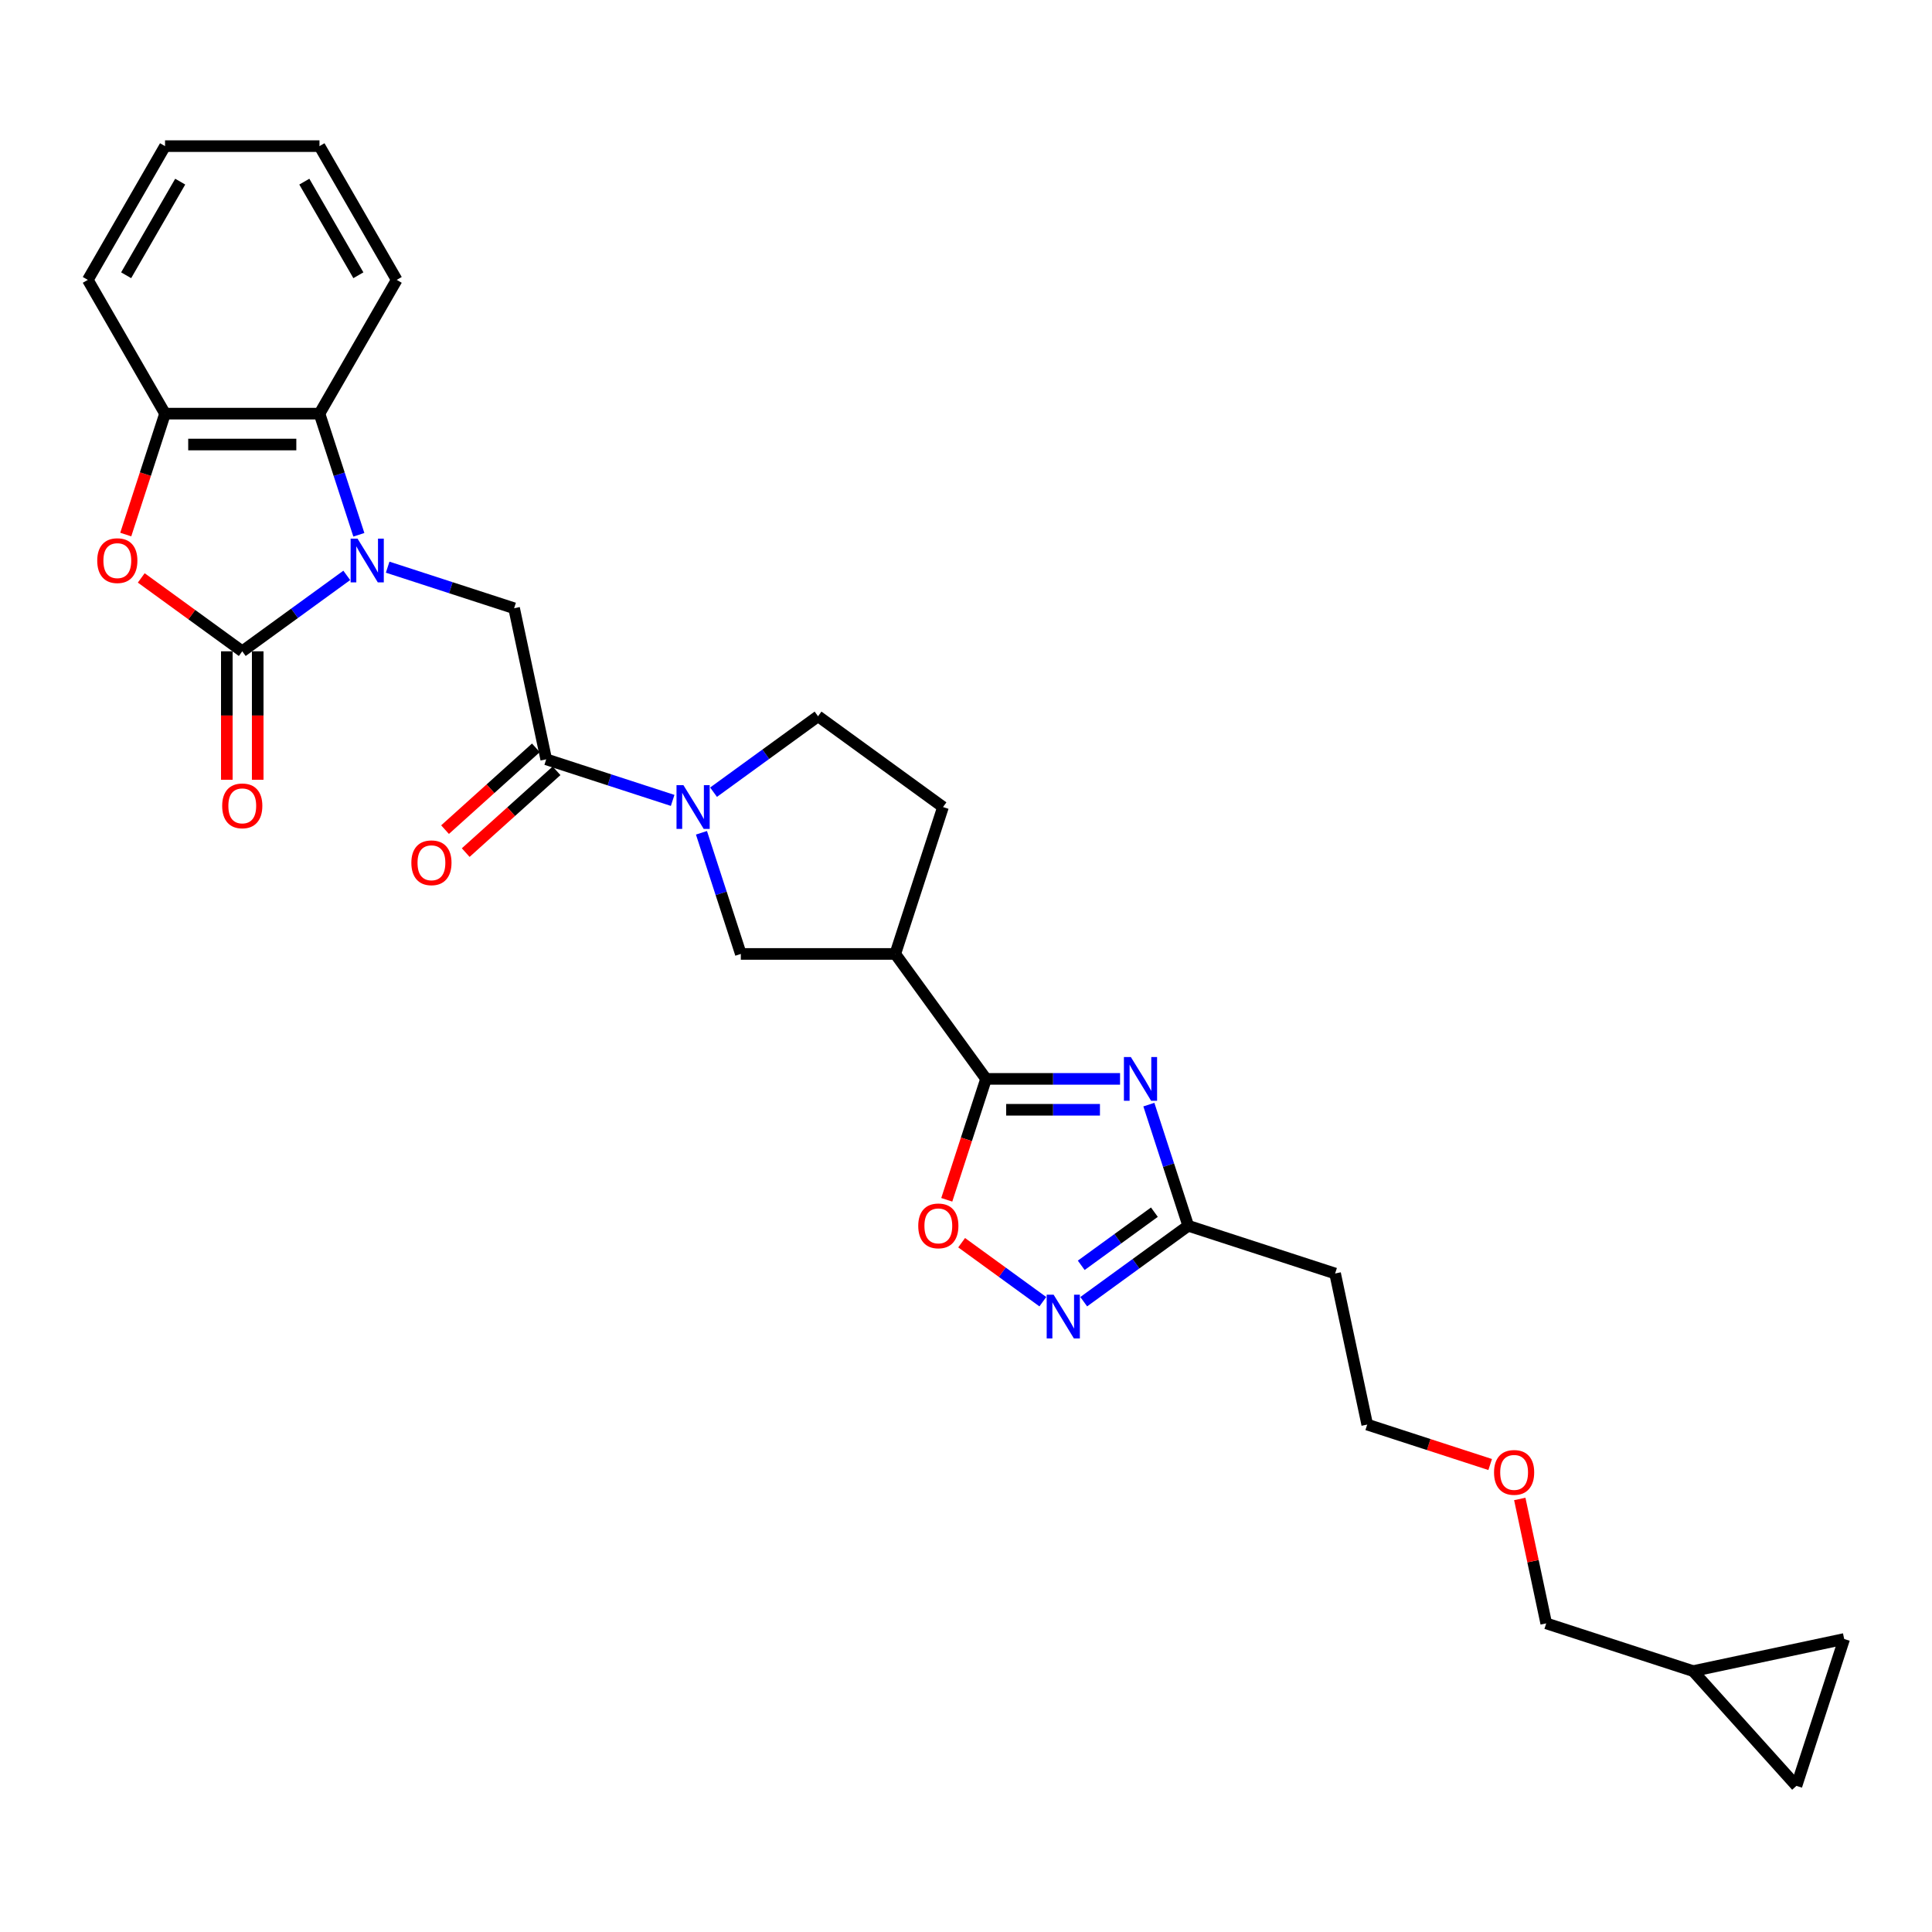 <?xml version='1.0' encoding='iso-8859-1'?>
<svg version='1.1' baseProfile='full'
              xmlns='http://www.w3.org/2000/svg'
                      xmlns:rdkit='http://www.rdkit.org/xml'
                      xmlns:xlink='http://www.w3.org/1999/xlink'
                  xml:space='preserve'
width='1000px' height='1000px' viewBox='0 0 1000 1000'>
<!-- END OF HEADER -->
<rect style='opacity:1.0;fill:#FFFFFF;stroke:none' width='1000' height='1000' x='0' y='0'> </rect>
<path class='bond-0' d='M 179.485,297.817 L 152.44,317.466' style='fill:none;fill-rule:evenodd;stroke:#0000FF;stroke-width:6px;stroke-linecap:butt;stroke-linejoin:miter;stroke-opacity:1' />
<path class='bond-0' d='M 152.44,317.466 L 125.396,337.115' style='fill:none;fill-rule:evenodd;stroke:#000000;stroke-width:6px;stroke-linecap:butt;stroke-linejoin:miter;stroke-opacity:1' />
<path class='bond-6' d='M 200.654,293.566 L 233.376,304.198' style='fill:none;fill-rule:evenodd;stroke:#0000FF;stroke-width:6px;stroke-linecap:butt;stroke-linejoin:miter;stroke-opacity:1' />
<path class='bond-6' d='M 233.376,304.198 L 266.098,314.83' style='fill:none;fill-rule:evenodd;stroke:#000000;stroke-width:6px;stroke-linecap:butt;stroke-linejoin:miter;stroke-opacity:1' />
<path class='bond-9' d='M 185.742,276.808 L 175.554,245.453' style='fill:none;fill-rule:evenodd;stroke:#0000FF;stroke-width:6px;stroke-linecap:butt;stroke-linejoin:miter;stroke-opacity:1' />
<path class='bond-9' d='M 175.554,245.453 L 165.366,214.098' style='fill:none;fill-rule:evenodd;stroke:#000000;stroke-width:6px;stroke-linecap:butt;stroke-linejoin:miter;stroke-opacity:1' />
<path class='bond-3' d='M 125.396,337.115 L 99.254,318.122' style='fill:none;fill-rule:evenodd;stroke:#000000;stroke-width:6px;stroke-linecap:butt;stroke-linejoin:miter;stroke-opacity:1' />
<path class='bond-3' d='M 99.254,318.122 L 73.113,299.129' style='fill:none;fill-rule:evenodd;stroke:#FF0000;stroke-width:6px;stroke-linecap:butt;stroke-linejoin:miter;stroke-opacity:1' />
<path class='bond-14' d='M 117.402,337.115 L 117.402,370.362' style='fill:none;fill-rule:evenodd;stroke:#000000;stroke-width:6px;stroke-linecap:butt;stroke-linejoin:miter;stroke-opacity:1' />
<path class='bond-14' d='M 117.402,370.362 L 117.402,403.61' style='fill:none;fill-rule:evenodd;stroke:#FF0000;stroke-width:6px;stroke-linecap:butt;stroke-linejoin:miter;stroke-opacity:1' />
<path class='bond-14' d='M 133.39,337.115 L 133.39,370.362' style='fill:none;fill-rule:evenodd;stroke:#000000;stroke-width:6px;stroke-linecap:butt;stroke-linejoin:miter;stroke-opacity:1' />
<path class='bond-14' d='M 133.39,370.362 L 133.39,403.61' style='fill:none;fill-rule:evenodd;stroke:#FF0000;stroke-width:6px;stroke-linecap:butt;stroke-linejoin:miter;stroke-opacity:1' />
<path class='bond-1' d='M 579.737,558.43 L 545.058,558.43' style='fill:none;fill-rule:evenodd;stroke:#0000FF;stroke-width:6px;stroke-linecap:butt;stroke-linejoin:miter;stroke-opacity:1' />
<path class='bond-1' d='M 545.058,558.43 L 510.38,558.43' style='fill:none;fill-rule:evenodd;stroke:#000000;stroke-width:6px;stroke-linecap:butt;stroke-linejoin:miter;stroke-opacity:1' />
<path class='bond-1' d='M 569.333,574.418 L 545.058,574.418' style='fill:none;fill-rule:evenodd;stroke:#0000FF;stroke-width:6px;stroke-linecap:butt;stroke-linejoin:miter;stroke-opacity:1' />
<path class='bond-1' d='M 545.058,574.418 L 520.783,574.418' style='fill:none;fill-rule:evenodd;stroke:#000000;stroke-width:6px;stroke-linecap:butt;stroke-linejoin:miter;stroke-opacity:1' />
<path class='bond-10' d='M 594.648,571.748 L 604.836,603.103' style='fill:none;fill-rule:evenodd;stroke:#0000FF;stroke-width:6px;stroke-linecap:butt;stroke-linejoin:miter;stroke-opacity:1' />
<path class='bond-10' d='M 604.836,603.103 L 615.024,634.458' style='fill:none;fill-rule:evenodd;stroke:#000000;stroke-width:6px;stroke-linecap:butt;stroke-linejoin:miter;stroke-opacity:1' />
<path class='bond-2' d='M 510.38,558.43 L 463.392,493.756' style='fill:none;fill-rule:evenodd;stroke:#000000;stroke-width:6px;stroke-linecap:butt;stroke-linejoin:miter;stroke-opacity:1' />
<path class='bond-11' d='M 510.38,558.43 L 500.213,589.721' style='fill:none;fill-rule:evenodd;stroke:#000000;stroke-width:6px;stroke-linecap:butt;stroke-linejoin:miter;stroke-opacity:1' />
<path class='bond-11' d='M 500.213,589.721 L 490.046,621.012' style='fill:none;fill-rule:evenodd;stroke:#FF0000;stroke-width:6px;stroke-linecap:butt;stroke-linejoin:miter;stroke-opacity:1' />
<path class='bond-29' d='M 65.091,276.681 L 75.258,245.389' style='fill:none;fill-rule:evenodd;stroke:#FF0000;stroke-width:6px;stroke-linecap:butt;stroke-linejoin:miter;stroke-opacity:1' />
<path class='bond-29' d='M 75.258,245.389 L 85.425,214.098' style='fill:none;fill-rule:evenodd;stroke:#000000;stroke-width:6px;stroke-linecap:butt;stroke-linejoin:miter;stroke-opacity:1' />
<path class='bond-4' d='M 348.163,414.288 L 315.441,403.656' style='fill:none;fill-rule:evenodd;stroke:#0000FF;stroke-width:6px;stroke-linecap:butt;stroke-linejoin:miter;stroke-opacity:1' />
<path class='bond-4' d='M 315.441,403.656 L 282.719,393.024' style='fill:none;fill-rule:evenodd;stroke:#000000;stroke-width:6px;stroke-linecap:butt;stroke-linejoin:miter;stroke-opacity:1' />
<path class='bond-13' d='M 363.075,431.045 L 373.263,462.401' style='fill:none;fill-rule:evenodd;stroke:#0000FF;stroke-width:6px;stroke-linecap:butt;stroke-linejoin:miter;stroke-opacity:1' />
<path class='bond-13' d='M 373.263,462.401 L 383.45,493.756' style='fill:none;fill-rule:evenodd;stroke:#000000;stroke-width:6px;stroke-linecap:butt;stroke-linejoin:miter;stroke-opacity:1' />
<path class='bond-17' d='M 369.331,410.037 L 396.376,390.388' style='fill:none;fill-rule:evenodd;stroke:#0000FF;stroke-width:6px;stroke-linecap:butt;stroke-linejoin:miter;stroke-opacity:1' />
<path class='bond-17' d='M 396.376,390.388 L 423.421,370.739' style='fill:none;fill-rule:evenodd;stroke:#000000;stroke-width:6px;stroke-linecap:butt;stroke-linejoin:miter;stroke-opacity:1' />
<path class='bond-5' d='M 282.719,393.024 L 266.098,314.83' style='fill:none;fill-rule:evenodd;stroke:#000000;stroke-width:6px;stroke-linecap:butt;stroke-linejoin:miter;stroke-opacity:1' />
<path class='bond-20' d='M 277.37,387.083 L 253.861,408.25' style='fill:none;fill-rule:evenodd;stroke:#000000;stroke-width:6px;stroke-linecap:butt;stroke-linejoin:miter;stroke-opacity:1' />
<path class='bond-20' d='M 253.861,408.25 L 230.353,429.418' style='fill:none;fill-rule:evenodd;stroke:#FF0000;stroke-width:6px;stroke-linecap:butt;stroke-linejoin:miter;stroke-opacity:1' />
<path class='bond-20' d='M 288.068,398.965 L 264.559,420.132' style='fill:none;fill-rule:evenodd;stroke:#000000;stroke-width:6px;stroke-linecap:butt;stroke-linejoin:miter;stroke-opacity:1' />
<path class='bond-20' d='M 264.559,420.132 L 241.051,441.299' style='fill:none;fill-rule:evenodd;stroke:#FF0000;stroke-width:6px;stroke-linecap:butt;stroke-linejoin:miter;stroke-opacity:1' />
<path class='bond-7' d='M 463.392,493.756 L 383.45,493.756' style='fill:none;fill-rule:evenodd;stroke:#000000;stroke-width:6px;stroke-linecap:butt;stroke-linejoin:miter;stroke-opacity:1' />
<path class='bond-31' d='M 463.392,493.756 L 488.095,417.727' style='fill:none;fill-rule:evenodd;stroke:#000000;stroke-width:6px;stroke-linecap:butt;stroke-linejoin:miter;stroke-opacity:1' />
<path class='bond-8' d='M 539.766,673.756 L 518.753,658.49' style='fill:none;fill-rule:evenodd;stroke:#0000FF;stroke-width:6px;stroke-linecap:butt;stroke-linejoin:miter;stroke-opacity:1' />
<path class='bond-8' d='M 518.753,658.49 L 497.74,643.223' style='fill:none;fill-rule:evenodd;stroke:#FF0000;stroke-width:6px;stroke-linecap:butt;stroke-linejoin:miter;stroke-opacity:1' />
<path class='bond-32' d='M 560.935,673.756 L 587.979,654.107' style='fill:none;fill-rule:evenodd;stroke:#0000FF;stroke-width:6px;stroke-linecap:butt;stroke-linejoin:miter;stroke-opacity:1' />
<path class='bond-32' d='M 587.979,654.107 L 615.024,634.458' style='fill:none;fill-rule:evenodd;stroke:#000000;stroke-width:6px;stroke-linecap:butt;stroke-linejoin:miter;stroke-opacity:1' />
<path class='bond-32' d='M 559.65,654.927 L 578.582,641.173' style='fill:none;fill-rule:evenodd;stroke:#0000FF;stroke-width:6px;stroke-linecap:butt;stroke-linejoin:miter;stroke-opacity:1' />
<path class='bond-32' d='M 578.582,641.173 L 597.513,627.418' style='fill:none;fill-rule:evenodd;stroke:#000000;stroke-width:6px;stroke-linecap:butt;stroke-linejoin:miter;stroke-opacity:1' />
<path class='bond-12' d='M 165.366,214.098 L 85.425,214.098' style='fill:none;fill-rule:evenodd;stroke:#000000;stroke-width:6px;stroke-linecap:butt;stroke-linejoin:miter;stroke-opacity:1' />
<path class='bond-12' d='M 153.375,230.086 L 97.416,230.086' style='fill:none;fill-rule:evenodd;stroke:#000000;stroke-width:6px;stroke-linecap:butt;stroke-linejoin:miter;stroke-opacity:1' />
<path class='bond-22' d='M 165.366,214.098 L 205.337,144.867' style='fill:none;fill-rule:evenodd;stroke:#000000;stroke-width:6px;stroke-linecap:butt;stroke-linejoin:miter;stroke-opacity:1' />
<path class='bond-21' d='M 615.024,634.458 L 691.053,659.161' style='fill:none;fill-rule:evenodd;stroke:#000000;stroke-width:6px;stroke-linecap:butt;stroke-linejoin:miter;stroke-opacity:1' />
<path class='bond-23' d='M 85.425,214.098 L 45.455,144.867' style='fill:none;fill-rule:evenodd;stroke:#000000;stroke-width:6px;stroke-linecap:butt;stroke-linejoin:miter;stroke-opacity:1' />
<path class='bond-15' d='M 954.545,848.335 L 876.351,864.956' style='fill:none;fill-rule:evenodd;stroke:#000000;stroke-width:6px;stroke-linecap:butt;stroke-linejoin:miter;stroke-opacity:1' />
<path class='bond-33' d='M 954.545,848.335 L 929.842,924.364' style='fill:none;fill-rule:evenodd;stroke:#000000;stroke-width:6px;stroke-linecap:butt;stroke-linejoin:miter;stroke-opacity:1' />
<path class='bond-16' d='M 929.842,924.364 L 876.351,864.956' style='fill:none;fill-rule:evenodd;stroke:#000000;stroke-width:6px;stroke-linecap:butt;stroke-linejoin:miter;stroke-opacity:1' />
<path class='bond-19' d='M 423.421,370.739 L 488.095,417.727' style='fill:none;fill-rule:evenodd;stroke:#000000;stroke-width:6px;stroke-linecap:butt;stroke-linejoin:miter;stroke-opacity:1' />
<path class='bond-18' d='M 876.351,864.956 L 800.323,840.253' style='fill:none;fill-rule:evenodd;stroke:#000000;stroke-width:6px;stroke-linecap:butt;stroke-linejoin:miter;stroke-opacity:1' />
<path class='bond-26' d='M 691.053,659.161 L 707.673,737.356' style='fill:none;fill-rule:evenodd;stroke:#000000;stroke-width:6px;stroke-linecap:butt;stroke-linejoin:miter;stroke-opacity:1' />
<path class='bond-27' d='M 205.337,144.867 L 165.366,75.636' style='fill:none;fill-rule:evenodd;stroke:#000000;stroke-width:6px;stroke-linecap:butt;stroke-linejoin:miter;stroke-opacity:1' />
<path class='bond-27' d='M 185.495,142.477 L 157.516,94.015' style='fill:none;fill-rule:evenodd;stroke:#000000;stroke-width:6px;stroke-linecap:butt;stroke-linejoin:miter;stroke-opacity:1' />
<path class='bond-30' d='M 45.455,144.867 L 85.425,75.636' style='fill:none;fill-rule:evenodd;stroke:#000000;stroke-width:6px;stroke-linecap:butt;stroke-linejoin:miter;stroke-opacity:1' />
<path class='bond-30' d='M 65.296,142.477 L 93.276,94.015' style='fill:none;fill-rule:evenodd;stroke:#000000;stroke-width:6px;stroke-linecap:butt;stroke-linejoin:miter;stroke-opacity:1' />
<path class='bond-24' d='M 800.323,840.253 L 793.479,808.055' style='fill:none;fill-rule:evenodd;stroke:#000000;stroke-width:6px;stroke-linecap:butt;stroke-linejoin:miter;stroke-opacity:1' />
<path class='bond-24' d='M 793.479,808.055 L 786.635,775.857' style='fill:none;fill-rule:evenodd;stroke:#FF0000;stroke-width:6px;stroke-linecap:butt;stroke-linejoin:miter;stroke-opacity:1' />
<path class='bond-25' d='M 771.311,758.033 L 739.492,747.694' style='fill:none;fill-rule:evenodd;stroke:#FF0000;stroke-width:6px;stroke-linecap:butt;stroke-linejoin:miter;stroke-opacity:1' />
<path class='bond-25' d='M 739.492,747.694 L 707.673,737.356' style='fill:none;fill-rule:evenodd;stroke:#000000;stroke-width:6px;stroke-linecap:butt;stroke-linejoin:miter;stroke-opacity:1' />
<path class='bond-28' d='M 165.366,75.636 L 85.425,75.636' style='fill:none;fill-rule:evenodd;stroke:#000000;stroke-width:6px;stroke-linecap:butt;stroke-linejoin:miter;stroke-opacity:1' />
<path  class='atom-0' d='M 185.065 278.807
L 192.484 290.798
Q 193.219 291.981, 194.402 294.124
Q 195.585 296.266, 195.649 296.394
L 195.649 278.807
L 198.655 278.807
L 198.655 301.446
L 195.553 301.446
L 187.591 288.336
Q 186.664 286.801, 185.673 285.042
Q 184.713 283.284, 184.426 282.74
L 184.426 301.446
L 181.484 301.446
L 181.484 278.807
L 185.065 278.807
' fill='#0000FF'/>
<path  class='atom-2' d='M 585.317 547.11
L 592.735 559.101
Q 593.471 560.284, 594.654 562.427
Q 595.837 564.569, 595.901 564.697
L 595.901 547.11
L 598.907 547.11
L 598.907 569.749
L 595.805 569.749
L 587.843 556.639
Q 586.915 555.104, 585.924 553.345
Q 584.965 551.587, 584.677 551.043
L 584.677 569.749
L 581.735 569.749
L 581.735 547.11
L 585.317 547.11
' fill='#0000FF'/>
<path  class='atom-4' d='M 50.33 290.191
Q 50.33 284.755, 53.016 281.717
Q 55.702 278.679, 60.722 278.679
Q 65.742 278.679, 68.428 281.717
Q 71.114 284.755, 71.114 290.191
Q 71.114 295.691, 68.396 298.824
Q 65.678 301.926, 60.722 301.926
Q 55.734 301.926, 53.016 298.824
Q 50.33 295.723, 50.33 290.191
M 60.722 299.368
Q 64.175 299.368, 66.03 297.066
Q 67.917 294.731, 67.917 290.191
Q 67.917 285.746, 66.03 283.508
Q 64.175 281.237, 60.722 281.237
Q 57.269 281.237, 55.382 283.476
Q 53.527 285.714, 53.527 290.191
Q 53.527 294.763, 55.382 297.066
Q 57.269 299.368, 60.722 299.368
' fill='#FF0000'/>
<path  class='atom-5' d='M 353.743 406.408
L 361.161 418.399
Q 361.897 419.582, 363.08 421.724
Q 364.263 423.867, 364.327 423.995
L 364.327 406.408
L 367.333 406.408
L 367.333 429.047
L 364.231 429.047
L 356.269 415.937
Q 355.342 414.402, 354.35 412.643
Q 353.391 410.884, 353.103 410.341
L 353.103 429.047
L 350.162 429.047
L 350.162 406.408
L 353.743 406.408
' fill='#0000FF'/>
<path  class='atom-9' d='M 545.346 670.127
L 552.765 682.118
Q 553.5 683.301, 554.683 685.443
Q 555.866 687.586, 555.93 687.714
L 555.93 670.127
L 558.936 670.127
L 558.936 692.766
L 555.834 692.766
L 547.872 679.656
Q 546.945 678.121, 545.954 676.362
Q 544.994 674.603, 544.707 674.06
L 544.707 692.766
L 541.765 692.766
L 541.765 670.127
L 545.346 670.127
' fill='#0000FF'/>
<path  class='atom-12' d='M 475.284 634.522
Q 475.284 629.086, 477.97 626.048
Q 480.656 623.011, 485.677 623.011
Q 490.697 623.011, 493.383 626.048
Q 496.069 629.086, 496.069 634.522
Q 496.069 640.022, 493.351 643.156
Q 490.633 646.257, 485.677 646.257
Q 480.688 646.257, 477.97 643.156
Q 475.284 640.054, 475.284 634.522
M 485.677 643.699
Q 489.13 643.699, 490.985 641.397
Q 492.871 639.063, 492.871 634.522
Q 492.871 630.077, 490.985 627.839
Q 489.13 625.569, 485.677 625.569
Q 482.223 625.569, 480.337 627.807
Q 478.482 630.045, 478.482 634.522
Q 478.482 639.095, 480.337 641.397
Q 482.223 643.699, 485.677 643.699
' fill='#FF0000'/>
<path  class='atom-15' d='M 115.003 417.12
Q 115.003 411.684, 117.689 408.646
Q 120.375 405.608, 125.396 405.608
Q 130.416 405.608, 133.102 408.646
Q 135.788 411.684, 135.788 417.12
Q 135.788 422.62, 133.07 425.754
Q 130.352 428.855, 125.396 428.855
Q 120.407 428.855, 117.689 425.754
Q 115.003 422.652, 115.003 417.12
M 125.396 426.297
Q 128.849 426.297, 130.704 423.995
Q 132.59 421.661, 132.59 417.12
Q 132.59 412.675, 130.704 410.437
Q 128.849 408.167, 125.396 408.167
Q 121.942 408.167, 120.056 410.405
Q 118.201 412.643, 118.201 417.12
Q 118.201 421.693, 120.056 423.995
Q 121.942 426.297, 125.396 426.297
' fill='#FF0000'/>
<path  class='atom-21' d='M 212.919 446.579
Q 212.919 441.143, 215.605 438.105
Q 218.291 435.068, 223.311 435.068
Q 228.331 435.068, 231.017 438.105
Q 233.703 441.143, 233.703 446.579
Q 233.703 452.079, 230.985 455.213
Q 228.267 458.314, 223.311 458.314
Q 218.323 458.314, 215.605 455.213
Q 212.919 452.111, 212.919 446.579
M 223.311 455.756
Q 226.764 455.756, 228.619 453.454
Q 230.506 451.12, 230.506 446.579
Q 230.506 442.134, 228.619 439.896
Q 226.764 437.626, 223.311 437.626
Q 219.857 437.626, 217.971 439.864
Q 216.116 442.102, 216.116 446.579
Q 216.116 451.152, 217.971 453.454
Q 219.857 455.756, 223.311 455.756
' fill='#FF0000'/>
<path  class='atom-26' d='M 773.31 762.123
Q 773.31 756.687, 775.996 753.649
Q 778.682 750.611, 783.702 750.611
Q 788.722 750.611, 791.408 753.649
Q 794.094 756.687, 794.094 762.123
Q 794.094 767.623, 791.376 770.756
Q 788.658 773.858, 783.702 773.858
Q 778.714 773.858, 775.996 770.756
Q 773.31 767.655, 773.31 762.123
M 783.702 771.3
Q 787.155 771.3, 789.01 768.998
Q 790.897 766.663, 790.897 762.123
Q 790.897 757.678, 789.01 755.44
Q 787.155 753.169, 783.702 753.169
Q 780.248 753.169, 778.362 755.408
Q 776.507 757.646, 776.507 762.123
Q 776.507 766.695, 778.362 768.998
Q 780.248 771.3, 783.702 771.3
' fill='#FF0000'/>
</svg>
